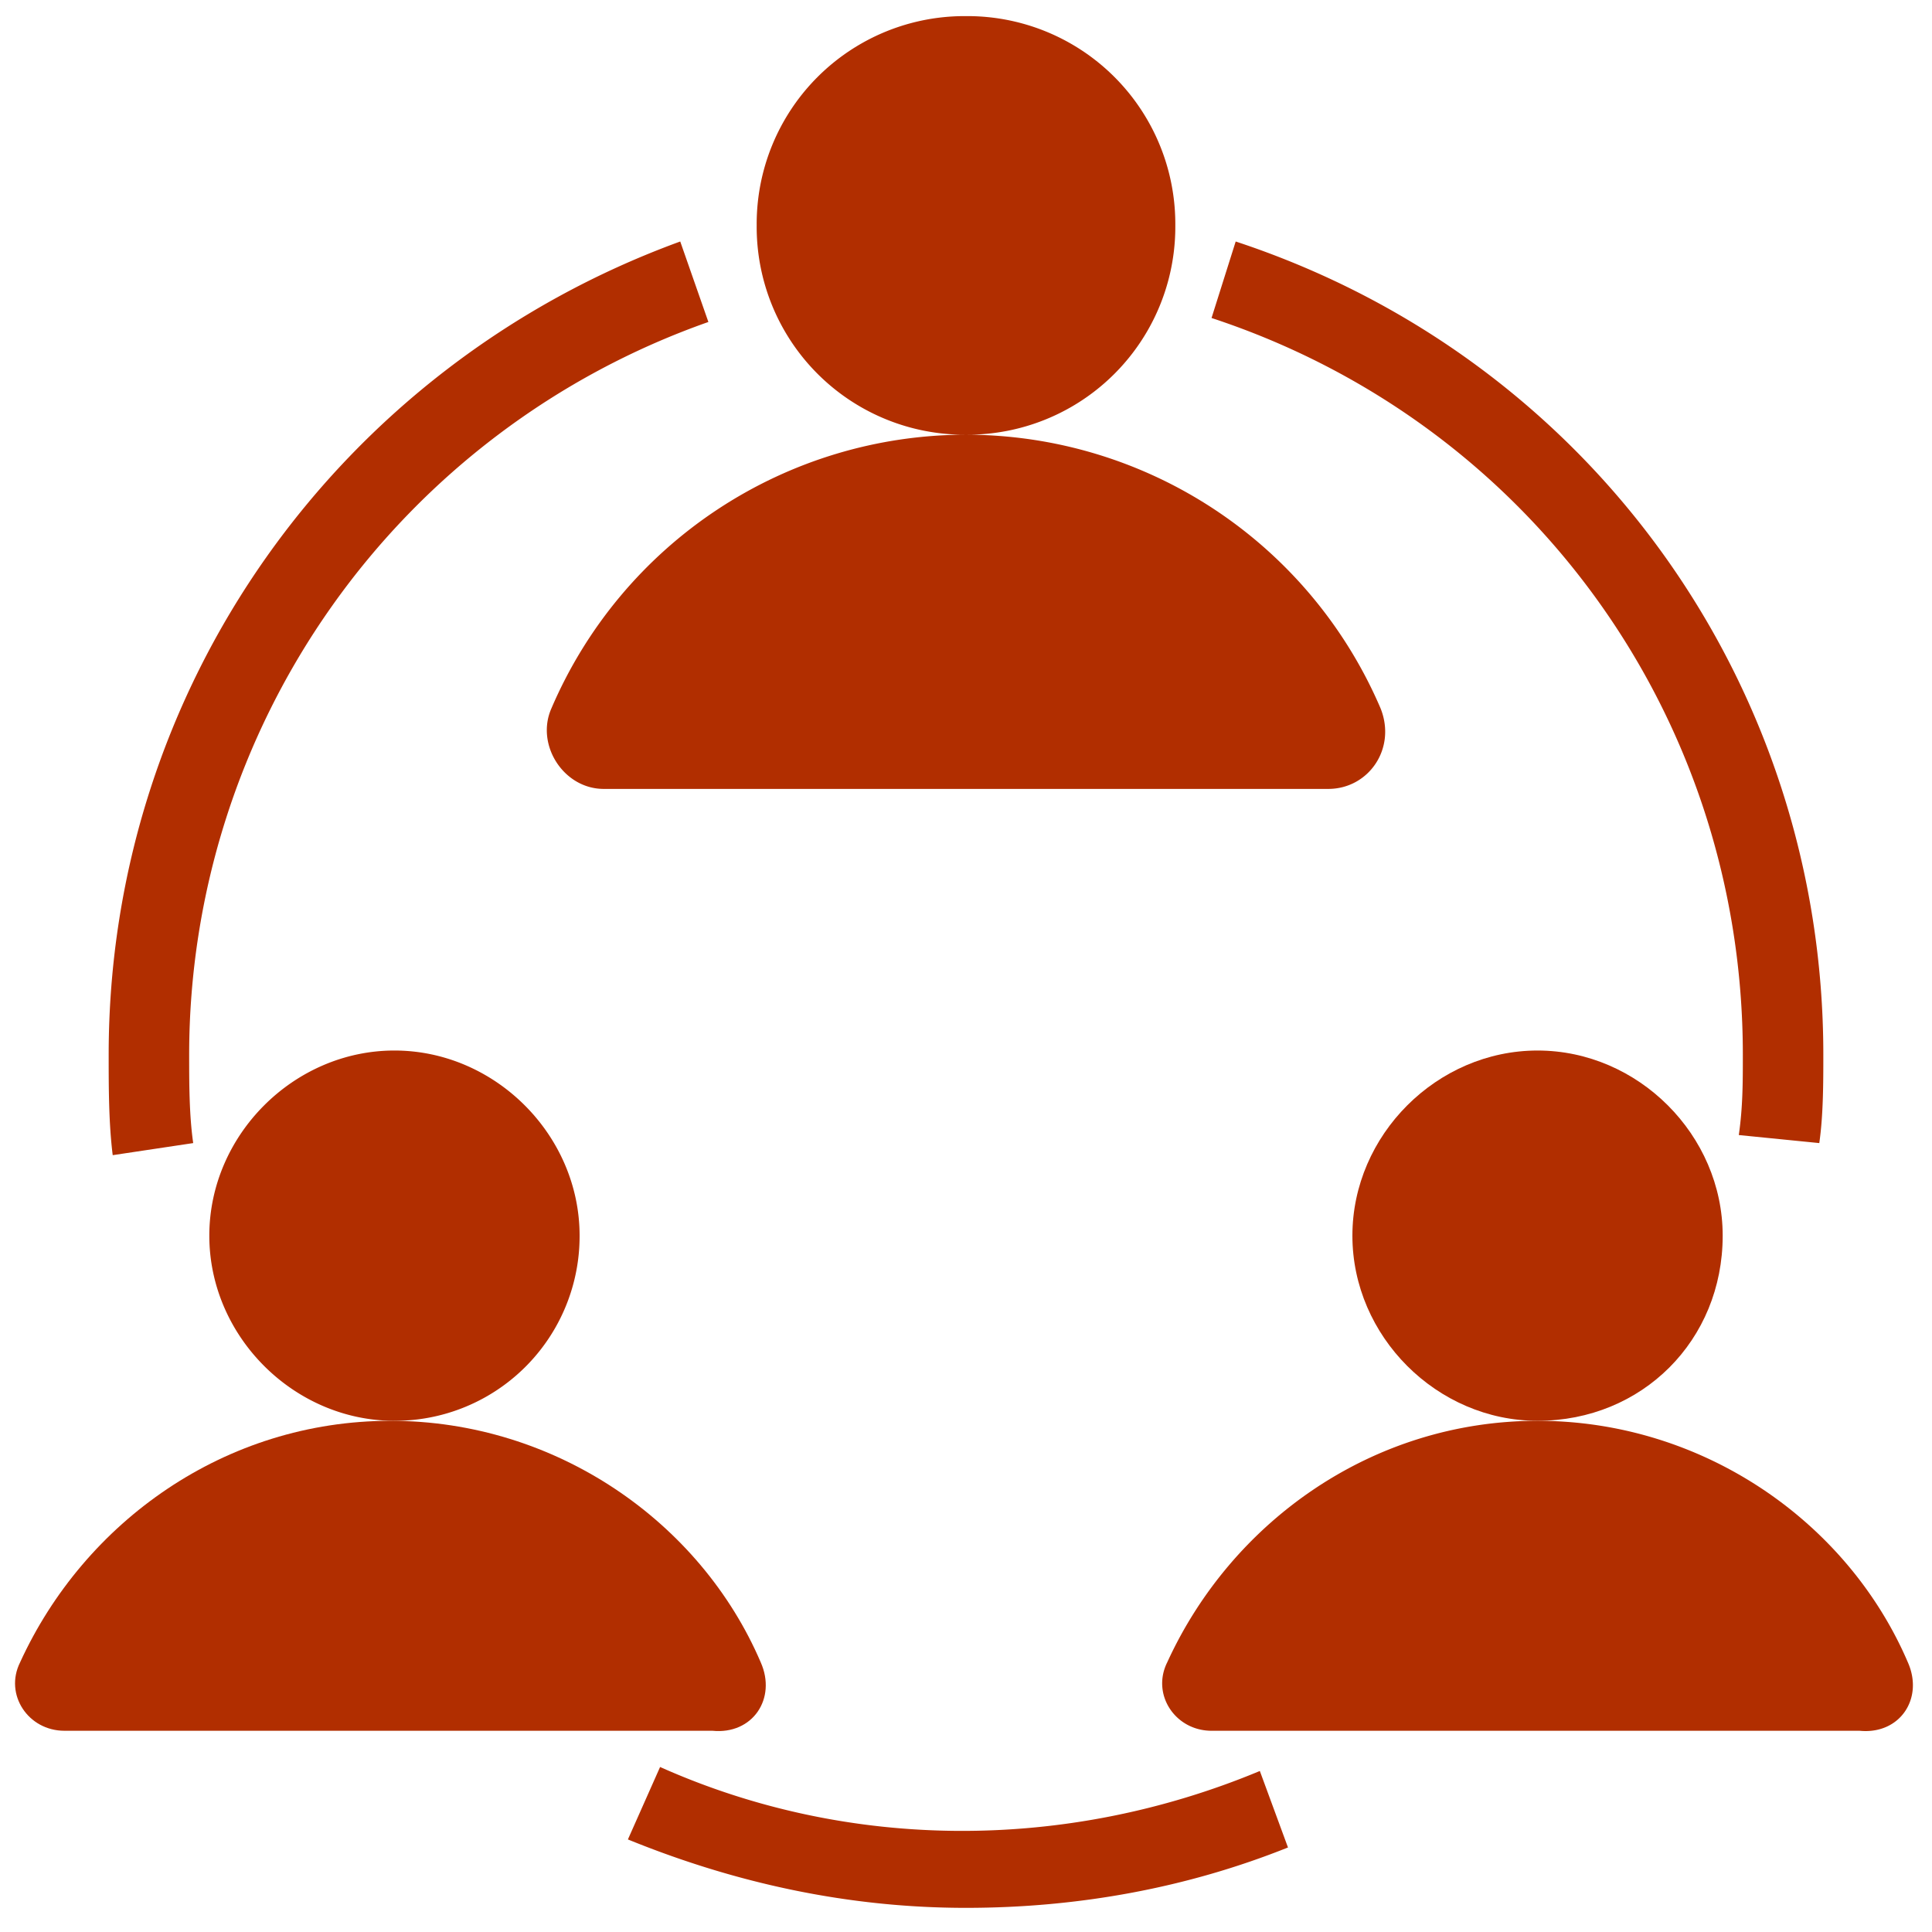 <svg width="44" height="44" fill="none" xmlns="http://www.w3.org/2000/svg"><g clip-path="url(#clip0_747_201)" fill="#B12E00"><path d="M13.2 28.142c0-2.292-1.925-4.217-4.217-4.217-2.291 0-4.216 1.925-4.216 4.217 0 2.291 1.925 4.216 4.216 4.216a4.205 4.205 0 004.217-4.216z"/><path d="M17.325 37.858c-1.375-3.208-4.675-5.5-8.433-5.5-3.759 0-6.967 2.292-8.434 5.5-.366.734.184 1.559 1.009 1.559h14.758c.917.091 1.467-.734 1.1-1.559zm21.908-9.716c0-2.292-1.925-4.217-4.216-4.217-2.292 0-4.217 1.925-4.217 4.217 0 2.291 1.925 4.216 4.217 4.216 2.383 0 4.216-1.833 4.216-4.216z"/><path d="M43.45 37.858c-1.375-3.208-4.675-5.5-8.433-5.5-3.759 0-6.967 2.292-8.434 5.5-.366.734.184 1.559 1.009 1.559H42.35c.917.091 1.467-.734 1.1-1.559zM22 9.9a4.734 4.734 0 004.767-4.767A4.734 4.734 0 0022 .367a4.734 4.734 0 00-4.767 4.766A4.734 4.734 0 0022 9.9zm-9.442 6.233c-.366.825.275 1.834 1.192 1.834h16.5c.917 0 1.558-.917 1.192-1.834A10.277 10.277 0 0022 9.9a10.277 10.277 0 00-9.442 6.233zm-8.158 9.9c-.092-.641-.092-1.375-.092-2.016A17.696 17.696 0 0116.133 7.333L15.492 5.5C7.7 8.342 2.475 15.675 2.475 24.017c0 .733 0 1.558.092 2.291l1.833-.275zm10.633 14.209l-.733 1.65c2.475 1.008 5.042 1.558 7.7 1.558 2.567 0 5.042-.458 7.333-1.375l-.641-1.742c-4.4 1.834-9.35 1.834-13.659-.091zm24.659-16.225c0 .641 0 1.191-.092 1.833l1.833.183c.092-.641.092-1.375.092-2.016 0-8.434-5.317-15.859-13.383-18.517l-.55 1.742c7.241 2.383 12.1 9.075 12.1 16.775z"/></g><defs><clipPath id="clip0_747_201"><path fill="#fff" d="M0 0h44v44H0z"/></clipPath></defs></svg>